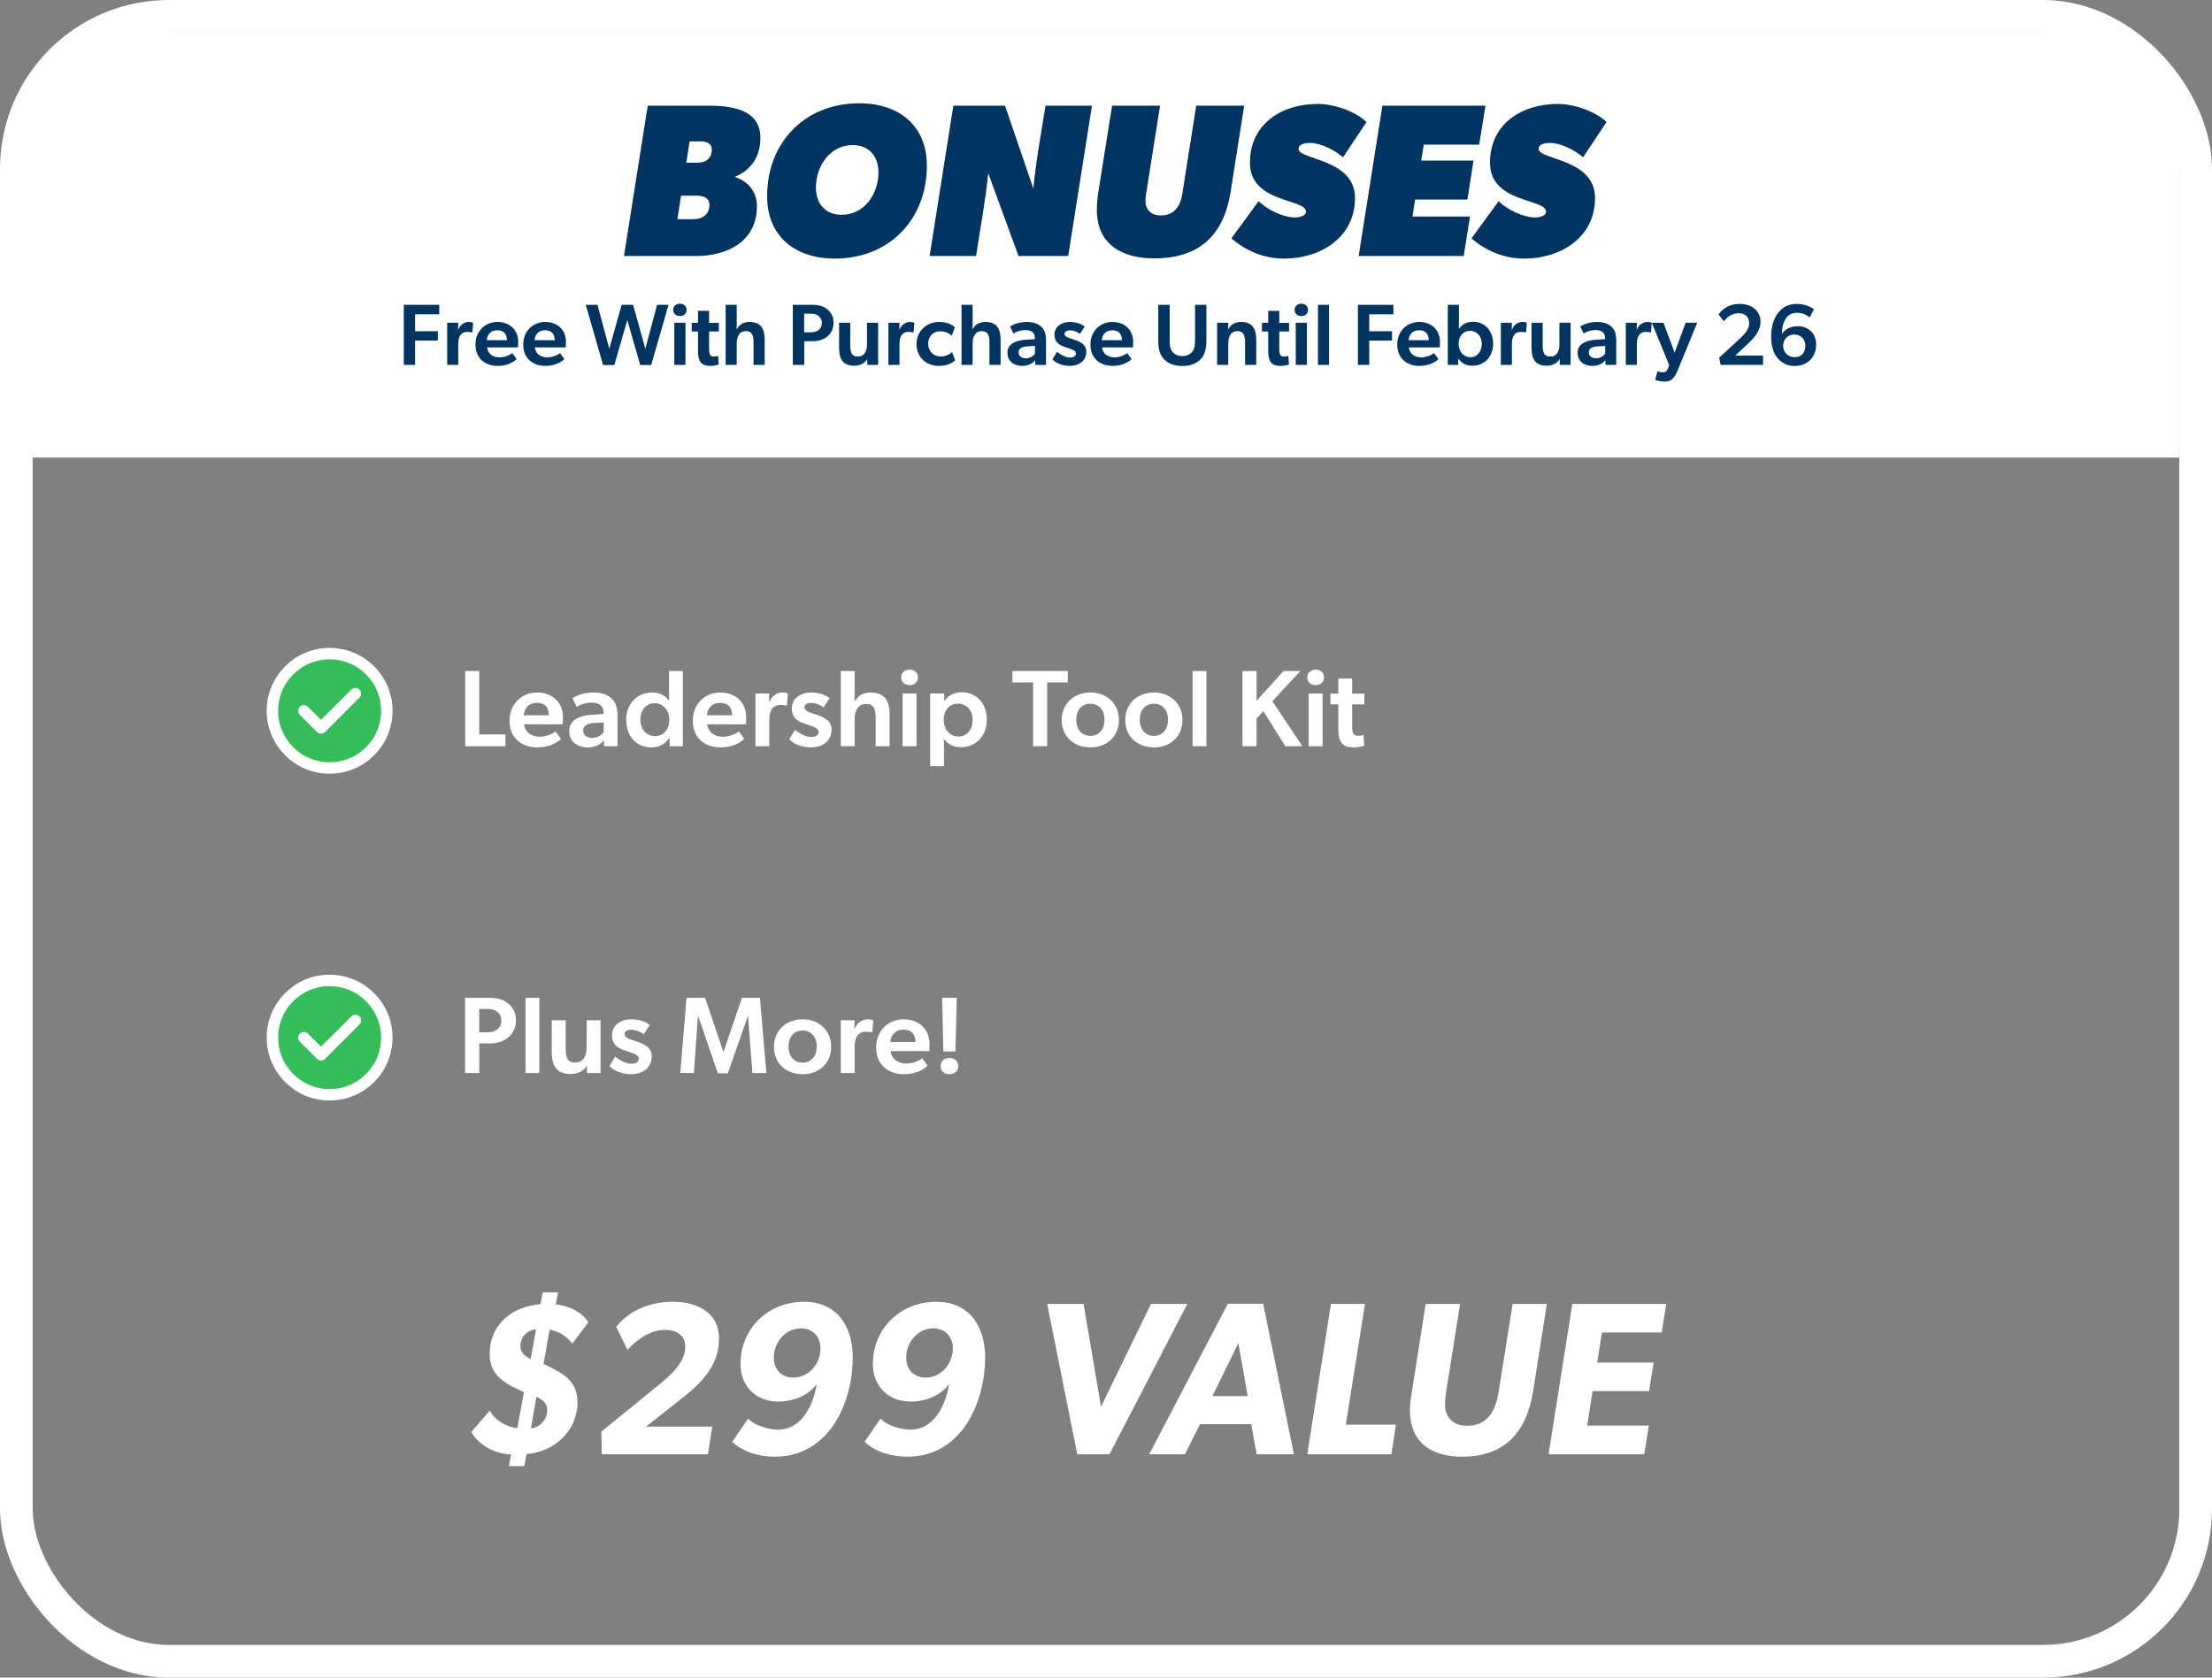<svg width="406" height="308" viewBox="0 0 406 308" fill="none" xmlns="http://www.w3.org/2000/svg">
<rect x="0" y="0" width="406" height="308" fill="#808080" stroke="none"/>
<path d="M3 28C3 15.85 12.85 6 25 6H382C391.941 6 400 14.059 400 24V84H3V28Z" fill="white"/>
<rect x="3" y="3" width="400" height="302" rx="28" stroke="white" stroke-width="6"/>
<path d="M85.38 123.2H87.96V134.84H92.78V137H85.38V123.2ZM96.164 132.98C96.404 134.52 97.584 135.26 99.044 135.26C100.344 135.26 101.504 134.68 101.964 134.28L102.964 135.66C102.424 136.22 100.964 137.22 98.604 137.22C95.684 137.22 93.524 135.44 93.524 132.32C93.524 129.22 95.784 127.14 98.544 127.14C101.524 127.14 103.324 129.1 103.324 131.68C103.324 132.18 103.284 132.98 103.284 132.98H96.164ZM98.524 129.04C97.004 129.04 96.204 130.1 96.124 131.32H100.764C100.724 130.26 100.324 129.04 98.524 129.04ZM110.839 135.88C110.439 136.58 109.319 137.22 107.879 137.22C105.999 137.22 104.479 136.2 104.479 134.18C104.479 132.16 106.459 131.38 108.459 131.24L110.779 131.08V130.82C110.779 129.58 109.959 129 108.619 129C107.339 129 106.279 129.48 105.859 129.8L105.079 128.16C105.819 127.72 107.179 127.14 108.859 127.14C110.579 127.14 111.559 127.58 112.279 128.26C112.979 128.94 113.339 129.82 113.339 131.46V137H110.879L110.839 135.88ZM109.059 132.74C107.699 132.82 107.039 133.28 107.039 134.1C107.039 134.92 107.659 135.48 108.719 135.48C109.719 135.48 110.459 134.9 110.799 134.42V132.64L109.059 132.74ZM122.892 135.48H122.832C122.052 136.72 120.852 137.22 119.512 137.22C116.672 137.22 114.932 135.02 114.932 132.14C114.932 129.4 116.752 127.14 119.692 127.14C120.992 127.14 122.092 127.62 122.772 128.66H122.812C122.792 128.22 122.792 127.7 122.792 127.02V123.2H125.332V137H122.912L122.892 135.48ZM120.232 135.14C121.772 135.14 122.852 133.96 122.852 132.14C122.852 130.52 121.792 129.1 120.152 129.1C118.492 129.1 117.532 130.52 117.532 132.14C117.532 133.82 118.572 135.14 120.232 135.14ZM129.797 132.98C130.037 134.52 131.217 135.26 132.677 135.26C133.977 135.26 135.137 134.68 135.597 134.28L136.597 135.66C136.057 136.22 134.597 137.22 132.237 137.22C129.317 137.22 127.157 135.44 127.157 132.32C127.157 129.22 129.417 127.14 132.177 127.14C135.157 127.14 136.957 129.1 136.957 131.68C136.957 132.18 136.917 132.98 136.917 132.98H129.797ZM132.157 129.04C130.637 129.04 129.837 130.1 129.757 131.32H134.397C134.357 130.26 133.957 129.04 132.157 129.04ZM138.657 127.32H141.197L141.157 128.88H141.217C141.597 127.84 142.557 127.14 143.597 127.14C144.257 127.14 144.617 127.32 144.617 127.32L144.437 129.54H144.317C144.037 129.46 143.597 129.42 143.257 129.42C142.497 129.42 141.917 129.74 141.557 130.36C141.317 130.84 141.197 131.5 141.197 132.24V137H138.657V127.32ZM151.17 129.88C150.61 129.46 149.79 129.06 148.91 129.06C148.07 129.06 147.65 129.38 147.65 129.84C147.65 130.26 147.97 130.6 149.05 130.94L149.73 131.16C151.87 131.86 152.63 132.62 152.63 134.02C152.63 135.86 151.17 137.22 148.79 137.22C147.31 137.22 145.65 136.62 144.87 135.72L145.91 133.98C147.05 134.86 148.03 135.3 148.85 135.3C149.81 135.3 150.25 134.94 150.25 134.38C150.25 133.88 149.87 133.6 148.63 133.18L147.51 132.8C146.07 132.32 145.33 131.46 145.33 130.04C145.33 128.28 146.93 127.14 148.79 127.14C150.51 127.14 151.47 127.6 152.27 128.18L151.17 129.88ZM159.803 127.14C162.583 127.14 163.283 128.94 163.283 131.26V137H160.723V131.82C160.723 130.38 160.463 129.24 158.983 129.24C157.403 129.24 156.863 130.56 156.863 132.18V137H154.323V123.2H156.863V128.78H156.903C157.423 127.76 158.403 127.14 159.803 127.14ZM166.95 125.78C166.05 125.78 165.41 125.2 165.41 124.36C165.41 123.54 166.05 122.94 166.95 122.94C167.85 122.94 168.49 123.54 168.49 124.36C168.49 125.2 167.85 125.78 166.95 125.78ZM165.67 127.32H168.23V137H165.67V127.32ZM173.288 128.68L173.328 128.7C174.108 127.54 175.268 127.1 176.548 127.1C179.388 127.1 181.128 129.3 181.128 132.18C181.128 134.92 179.308 137.18 176.368 137.18C174.888 137.18 174.068 136.66 173.268 135.7L173.228 135.72C173.248 136.18 173.268 136.62 173.268 137.3V140.66H170.728V127.32H173.328L173.288 128.68ZM175.828 129.18C174.288 129.18 173.208 130.36 173.208 132.18C173.208 133.8 174.268 135.22 175.908 135.22C177.568 135.22 178.528 133.8 178.528 132.18C178.528 130.5 177.488 129.18 175.828 129.18ZM189.619 125.3H185.819V123.2H195.979V125.3H192.199V137H189.619V125.3ZM200.133 137.22C197.153 137.22 194.873 135.26 194.873 132.2C194.873 129.14 197.153 127.14 200.133 127.14C203.093 127.14 205.373 129.14 205.373 132.2C205.373 135.26 203.093 137.22 200.133 137.22ZM202.733 132.14C202.733 130.48 201.773 129.2 200.133 129.2C198.453 129.2 197.533 130.48 197.533 132.14C197.533 133.8 198.453 135.1 200.133 135.1C201.773 135.1 202.733 133.8 202.733 132.14ZM211.793 137.22C208.813 137.22 206.533 135.26 206.533 132.2C206.533 129.14 208.813 127.14 211.793 127.14C214.753 127.14 217.033 129.14 217.033 132.2C217.033 135.26 214.753 137.22 211.793 137.22ZM214.393 132.14C214.393 130.48 213.433 129.2 211.793 129.2C210.113 129.2 209.193 130.48 209.193 132.14C209.193 133.8 210.113 135.1 211.793 135.1C213.433 135.1 214.393 133.8 214.393 132.14ZM218.893 123.2H221.433V137H218.893V123.2ZM231.896 130.58L230.636 131.92V137H228.056V123.2H230.636V128.66L235.576 123.2H238.676L233.536 128.74L239.036 137H235.916L231.896 130.58ZM241.481 125.78C240.581 125.78 239.941 125.2 239.941 124.36C239.941 123.54 240.581 122.94 241.481 122.94C242.381 122.94 243.021 123.54 243.021 124.36C243.021 125.2 242.381 125.78 241.481 125.78ZM240.201 127.32H242.761V137H240.201V127.32ZM248.18 133.24C248.18 134.72 248.44 135.08 249.34 135.08C249.86 135.08 250.26 134.92 250.26 134.92L250.4 136.9C250.28 136.94 249.52 137.22 248.44 137.22C246.46 137.22 245.64 136.32 245.64 133.8V129.32H244.2V127.34H245.64V124.58H248.18V127.34H250.42V129.32H248.18V133.24ZM85.36 183.2H89.8C91.18 183.2 92.38 183.48 93.26 184.22C94.16 184.96 94.7 185.94 94.7 187.34C94.7 188.74 94.16 189.74 93.26 190.48C92.38 191.22 91.18 191.56 89.8 191.56H87.98V197H85.36V183.2ZM89.48 189.52C90.28 189.52 90.82 189.32 91.26 189C91.7 188.68 92.02 188.12 92.02 187.34C92.02 186.58 91.64 186.02 91.2 185.7C90.76 185.38 90.22 185.24 89.42 185.24H87.96V189.52H89.48ZM96.452 183.2H98.992V197H96.452V183.2ZM103.83 192.5C103.83 193.94 104.07 195.08 105.55 195.08C107.09 195.08 107.67 193.86 107.67 192.24V187.32H110.23V197H107.75L107.73 195.64C107.17 196.6 106.13 197.18 104.73 197.18C101.95 197.18 101.27 195.38 101.27 193.06V187.32H103.83V192.5ZM118.162 189.88C117.602 189.46 116.782 189.06 115.902 189.06C115.062 189.06 114.642 189.38 114.642 189.84C114.642 190.26 114.962 190.6 116.042 190.94L116.722 191.16C118.862 191.86 119.622 192.62 119.622 194.02C119.622 195.86 118.162 197.22 115.782 197.22C114.302 197.22 112.642 196.62 111.862 195.72L112.902 193.98C114.042 194.86 115.022 195.3 115.842 195.3C116.802 195.3 117.242 194.94 117.242 194.38C117.242 193.88 116.862 193.6 115.622 193.18L114.502 192.8C113.062 192.32 112.322 191.46 112.322 190.04C112.322 188.28 113.922 187.14 115.782 187.14C117.502 187.14 118.462 187.6 119.262 188.18L118.162 189.88ZM137.3 186.58H137.26L133.58 197.06H131.76L128.16 186.58H128.1L127.36 197H124.86L126 183.2H129.42L132.76 193.1H132.8L136.18 183.2H139.48L140.66 197H138.1L137.3 186.58ZM147.32 197.22C144.34 197.22 142.06 195.26 142.06 192.2C142.06 189.14 144.34 187.14 147.32 187.14C150.28 187.14 152.56 189.14 152.56 192.2C152.56 195.26 150.28 197.22 147.32 197.22ZM149.92 192.14C149.92 190.48 148.96 189.2 147.32 189.2C145.64 189.2 144.72 190.48 144.72 192.14C144.72 193.8 145.64 195.1 147.32 195.1C148.96 195.1 149.92 193.8 149.92 192.14ZM154.321 187.32H156.861L156.821 188.88H156.881C157.261 187.84 158.221 187.14 159.261 187.14C159.921 187.14 160.281 187.32 160.281 187.32L160.101 189.54H159.981C159.701 189.46 159.261 189.42 158.921 189.42C158.161 189.42 157.581 189.74 157.221 190.36C156.981 190.84 156.861 191.5 156.861 192.24V197H154.321V187.32ZM163.45 192.98C163.69 194.52 164.87 195.26 166.33 195.26C167.63 195.26 168.79 194.68 169.25 194.28L170.25 195.66C169.71 196.22 168.25 197.22 165.89 197.22C162.97 197.22 160.81 195.44 160.81 192.32C160.81 189.22 163.07 187.14 165.83 187.14C168.81 187.14 170.61 189.1 170.61 191.68C170.61 192.18 170.57 192.98 170.57 192.98H163.45ZM165.81 189.04C164.29 189.04 163.49 190.1 163.41 191.32H168.05C168.01 190.26 167.61 189.04 165.81 189.04ZM172.929 183.2H175.609L175.369 193.04H173.149L172.929 183.2ZM174.269 197.22C173.309 197.22 172.649 196.66 172.649 195.74C172.649 194.8 173.309 194.24 174.269 194.24C175.189 194.24 175.869 194.8 175.869 195.74C175.869 196.66 175.189 197.22 174.269 197.22ZM93.8 267.04C90.88 266.92 88 265.44 86.48 262.92L89.92 258.96C90.68 260.68 93.12 262.08 94.96 262.2L96.16 255.6C92.92 254.08 89.88 252.72 89.88 248.6C89.88 243.08 94.08 239.84 99.2 239.44L99.6 237.28H102.44L102 239.48C104.32 239.72 106.72 240.8 108 242.76L105.04 246.68C104.08 245.36 102.52 244.36 100.88 244.12L99.76 250.4C103 252 106 253.28 106 257.44C106 262.72 101.72 266.56 96.64 266.96L96.24 269.16H93.4L93.8 267.04ZM97.44 262.24C99.12 262.08 100.44 260.56 100.44 258.92C100.44 257.52 99.56 257.04 98.48 256.4L97.44 262.24ZM95.52 247.12C95.52 248.4 96.4 249 97.4 249.52L98.4 244.04C96.76 244.2 95.52 245.48 95.52 247.12ZM110.377 262.84L120.697 254.44C122.857 252.68 125.777 250.28 125.777 247.24C125.777 245.08 124.057 244.16 122.097 244.16C119.377 244.16 116.977 245.88 115.177 247.8L113.097 243.6C115.417 240.68 119.177 239 123.497 239C127.817 239 131.977 240.88 131.977 245.76C131.977 250.76 128.657 254 125.017 256.84L118.577 261.92H130.737L129.937 267H110.457L110.377 262.84ZM142.234 267.44C139.434 267.44 136.474 266.64 134.394 264.72L137.314 260.44C138.474 261.72 141.154 262.48 142.794 262.48C147.234 262.48 149.314 257.84 149.914 254.12C148.234 256.32 145.514 257.32 142.794 257.32C138.754 257.32 135.914 254.48 135.914 250.44C135.914 243.84 141.034 239 147.554 239C153.674 239 156.514 243.56 156.514 249.2C156.514 257.64 152.114 267.44 142.234 267.44ZM146.994 243.88C144.114 243.88 142.034 246.48 142.034 249.24C142.034 251.4 143.394 252.92 145.594 252.92C148.474 252.92 150.594 250.36 150.594 247.56C150.594 245.4 149.194 243.88 146.994 243.88ZM166.531 267.44C163.731 267.44 160.771 266.64 158.691 264.72L161.611 260.44C162.771 261.72 165.451 262.48 167.091 262.48C171.531 262.48 173.611 257.84 174.211 254.12C172.531 256.32 169.811 257.32 167.091 257.32C163.051 257.32 160.211 254.48 160.211 250.44C160.211 243.84 165.331 239 171.851 239C177.971 239 180.811 243.56 180.811 249.2C180.811 257.64 176.411 267.44 166.531 267.44ZM171.291 243.88C168.411 243.88 166.331 246.48 166.331 249.24C166.331 251.4 167.691 252.92 169.891 252.92C172.771 252.92 174.891 250.36 174.891 247.56C174.891 245.4 173.491 243.88 171.291 243.88ZM197.724 267L192.204 239.4H198.884L202.084 258.28L211.244 239.4H217.924L203.644 267H197.724ZM217.489 267H210.929L225.369 239.36H231.849L237.489 267H230.649L229.649 261.48H220.249L217.489 267ZM222.529 256.32H229.009L227.289 246.6L222.529 256.32ZM256.216 261.56L255.376 267H239.936L244.296 239.4H250.536L247.016 261.56H256.216ZM258.794 259C258.794 257.8 258.954 256.64 259.154 255.44L261.674 239.4H267.994L265.434 255.48C265.314 256.24 265.234 257 265.234 257.8C265.234 260.32 266.754 261.76 269.274 261.76C273.194 261.76 274.554 258.84 275.074 255.48L277.634 239.4H283.914L281.394 255.44C280.194 262.88 276.274 267.44 268.354 267.44C262.834 267.44 258.794 264.92 258.794 259ZM305.833 239.4L304.993 244.64H294.033L293.153 250.16H303.513L302.673 255.4H292.313L291.313 261.72H302.633L301.793 267H284.233L288.593 239.4H305.833Z" fill="white"/>
<path d="M60.5 141C66.299 141 71 136.299 71 130.5C71 124.701 66.299 120 60.5 120C54.701 120 50 124.701 50 130.5C50 136.299 54.701 141 60.5 141Z" fill="#35BD59"/>
<path d="M55.775 130.5L58.925 133.65L65.225 127.35M71 130.5C71 136.299 66.299 141 60.5 141C54.701 141 50 136.299 50 130.5C50 124.701 54.701 120 60.5 120C66.299 120 71 124.701 71 130.5Z" stroke="white" stroke-width="2.1" stroke-linecap="round" stroke-linejoin="round"/>
<path d="M60.5 201C66.299 201 71 196.299 71 190.5C71 184.701 66.299 180 60.5 180C54.701 180 50 184.701 50 190.5C50 196.299 54.701 201 60.5 201Z" fill="#35BD59"/>
<path d="M55.775 190.5L58.925 193.65L65.225 187.35M71 190.5C71 196.299 66.299 201 60.5 201C54.701 201 50 196.299 50 190.5C50 184.701 54.701 180 60.5 180C66.299 180 71 184.701 71 190.5Z" stroke="white" stroke-width="2.1" stroke-linecap="round" stroke-linejoin="round"/>
<path d="M139.569 25.32C139.569 29 137.609 31.36 134.849 32.48C137.329 33.28 138.929 35.2 138.929 37.84C138.929 44.4 133.409 47 127.809 47H114.529L118.889 19.4H129.889C133.969 19.4 139.569 19.92 139.569 25.32ZM130.649 27.48C130.649 26.24 129.569 25.96 128.569 25.96H126.569L125.969 29.88H127.929C129.449 29.88 130.649 29.16 130.649 27.48ZM130.209 37.6C130.209 36.24 128.969 35.92 127.849 35.92H125.009L124.329 40.24H127.289C128.929 40.24 130.209 39.36 130.209 37.6ZM170.118 30.4C170.118 40.36 163.158 47.48 153.198 47.48C146.078 47.48 140.798 43.48 140.798 36.04C140.798 26.08 147.798 18.96 157.718 18.96C164.878 18.96 170.118 22.96 170.118 30.4ZM161.238 31.64C161.238 28.72 159.518 26.64 156.518 26.64C152.318 26.64 149.758 30.52 149.758 34.44C149.758 37.36 151.478 39.44 154.478 39.44C158.678 39.44 161.238 35.56 161.238 31.64ZM200.423 19.4L196.063 47H186.943L181.383 31.8C180.863 36.88 179.943 41.92 179.143 47H170.623L174.983 19.4H184.463L189.663 34.6C190.143 29.52 191.103 24.48 191.903 19.4H200.423ZM228.36 19.4L225.88 35.2C224.6 43.16 220.2 47.44 211.8 47.44C205.88 47.44 201.32 44.8 201.32 38.56C201.32 37.44 201.44 36.32 201.6 35.2L204.12 19.4H212.92L210.36 35.6C210.28 36.04 210.24 36.48 210.24 36.88C210.24 38.6 211.4 39.56 213.04 39.56C215.56 39.56 216.64 37.84 217 35.6L219.56 19.4H228.36ZM246.499 28.88C244.979 27.56 242.459 26.24 240.379 26.24C239.779 26.24 238.339 26.4 238.339 27.32C238.339 29.4 248.699 29.08 248.699 36.36C248.699 43.64 242.339 47.48 235.699 47.48C232.099 47.48 228.739 46.12 226.019 43.76L231.019 36.92C232.459 38.44 235.499 39.92 237.659 39.92C238.259 39.92 239.699 39.76 239.699 38.84C239.699 36.44 229.419 37.32 229.419 29.88C229.419 22.72 235.259 19.08 241.899 19.08C244.779 19.08 248.739 20.4 250.819 22.4L246.499 28.88ZM272.653 19.4L271.493 26.56H261.333L260.853 29.48H270.453L269.333 36.64H259.733L259.253 39.76H269.813L268.653 47H249.373L253.733 19.4H272.653ZM290.561 28.88C289.041 27.56 286.521 26.24 284.441 26.24C283.841 26.24 282.401 26.4 282.401 27.32C282.401 29.4 292.761 29.08 292.761 36.36C292.761 43.64 286.401 47.48 279.761 47.48C276.161 47.48 272.801 46.12 270.081 43.76L275.081 36.92C276.521 38.44 279.561 39.92 281.721 39.92C282.321 39.92 283.761 39.76 283.761 38.84C283.761 36.44 273.481 37.32 273.481 29.88C273.481 22.72 279.321 19.08 285.961 19.08C288.841 19.08 292.801 20.4 294.881 22.4L290.561 28.88Z" fill="#003561"/>
<path d="M74.112 55.96H80.624V57.704H76.192V60.808H80.368V62.52H76.192V67H74.112V55.96ZM82.077 59.256H84.109L84.077 60.504H84.125C84.429 59.672 85.197 59.112 86.029 59.112C86.557 59.112 86.845 59.256 86.845 59.256L86.701 61.032H86.605C86.381 60.968 86.029 60.936 85.757 60.936C85.149 60.936 84.685 61.192 84.397 61.688C84.205 62.072 84.109 62.6 84.109 63.192V67H82.077V59.256ZM89.38 63.784C89.572 65.016 90.516 65.608 91.684 65.608C92.724 65.608 93.652 65.144 94.02 64.824L94.82 65.928C94.388 66.376 93.22 67.176 91.332 67.176C88.996 67.176 87.268 65.752 87.268 63.256C87.268 60.776 89.076 59.112 91.284 59.112C93.668 59.112 95.108 60.68 95.108 62.744C95.108 63.144 95.076 63.784 95.076 63.784H89.38ZM91.268 60.632C90.052 60.632 89.412 61.48 89.348 62.456H93.06C93.028 61.608 92.708 60.632 91.268 60.632ZM98.146 63.784C98.338 65.016 99.282 65.608 100.45 65.608C101.49 65.608 102.418 65.144 102.786 64.824L103.586 65.928C103.154 66.376 101.986 67.176 100.098 67.176C97.762 67.176 96.034 65.752 96.034 63.256C96.034 60.776 97.842 59.112 100.05 59.112C102.434 59.112 103.874 60.68 103.874 62.744C103.874 63.144 103.842 63.784 103.842 63.784H98.146ZM100.034 60.632C98.818 60.632 98.178 61.48 98.114 62.456H101.826C101.794 61.608 101.474 60.632 100.034 60.632ZM115.141 58.76L112.757 67.016H110.693L107.509 55.96H109.669L111.829 64.04L114.101 55.96H116.197L118.453 64.04L120.597 55.96H122.709L119.525 67.016H117.509L115.141 58.76ZM124.79 58.024C124.07 58.024 123.558 57.56 123.558 56.888C123.558 56.232 124.07 55.752 124.79 55.752C125.51 55.752 126.022 56.232 126.022 56.888C126.022 57.56 125.51 58.024 124.79 58.024ZM123.766 59.256H125.814V67H123.766V59.256ZM130.148 63.992C130.148 65.176 130.356 65.464 131.076 65.464C131.492 65.464 131.812 65.336 131.812 65.336L131.924 66.92C131.828 66.952 131.22 67.176 130.356 67.176C128.772 67.176 128.116 66.456 128.116 64.44V60.856H126.964V59.272H128.116V57.064H130.148V59.272H131.94V60.856H130.148V63.992ZM137.572 59.112C139.796 59.112 140.356 60.552 140.356 62.408V67H138.308V62.856C138.308 61.704 138.1 60.792 136.916 60.792C135.652 60.792 135.22 61.848 135.22 63.144V67H133.188V55.96H135.22V60.424H135.252C135.668 59.608 136.452 59.112 137.572 59.112ZM145.518 55.96H149.07C150.174 55.96 151.134 56.184 151.838 56.776C152.558 57.368 152.99 58.152 152.99 59.272C152.99 60.392 152.558 61.192 151.838 61.784C151.134 62.376 150.174 62.648 149.07 62.648H147.614V67H145.518V55.96ZM148.814 61.016C149.454 61.016 149.886 60.856 150.238 60.6C150.59 60.344 150.846 59.896 150.846 59.272C150.846 58.664 150.542 58.216 150.19 57.96C149.838 57.704 149.406 57.592 148.766 57.592H147.598V61.016H148.814ZM156.059 63.4C156.059 64.552 156.251 65.464 157.435 65.464C158.667 65.464 159.131 64.488 159.131 63.192V59.256H161.179V67H159.195L159.179 65.912C158.731 66.68 157.899 67.144 156.779 67.144C154.555 67.144 154.011 65.704 154.011 63.848V59.256H156.059V63.4ZM163.061 59.256H165.093L165.061 60.504H165.109C165.413 59.672 166.181 59.112 167.013 59.112C167.541 59.112 167.829 59.256 167.829 59.256L167.685 61.032H167.589C167.365 60.968 167.013 60.936 166.741 60.936C166.133 60.936 165.669 61.192 165.381 61.688C165.189 62.072 165.093 62.6 165.093 63.192V67H163.061V59.256ZM174.732 64.632L175.308 66.136C175.148 66.28 174.348 67.176 172.284 67.176C170.172 67.176 168.22 65.72 168.22 63.192C168.22 60.648 170.236 59.112 172.316 59.112C174.268 59.112 175.036 59.896 175.244 60.104L174.684 61.64C174.444 61.416 173.756 60.824 172.556 60.824C171.34 60.824 170.364 61.672 170.364 63.096C170.364 64.52 171.34 65.448 172.668 65.448C173.996 65.448 174.732 64.632 174.732 64.632ZM180.869 59.112C183.093 59.112 183.653 60.552 183.653 62.408V67H181.605V62.856C181.605 61.704 181.397 60.792 180.213 60.792C178.949 60.792 178.517 61.848 178.517 63.144V67H176.485V55.96H178.517V60.424H178.549C178.965 59.608 179.749 59.112 180.869 59.112ZM189.995 66.104C189.675 66.664 188.779 67.176 187.627 67.176C186.123 67.176 184.907 66.36 184.907 64.744C184.907 63.128 186.491 62.504 188.091 62.392L189.947 62.264V62.056C189.947 61.064 189.291 60.6 188.219 60.6C187.195 60.6 186.347 60.984 186.011 61.24L185.387 59.928C185.979 59.576 187.067 59.112 188.411 59.112C189.787 59.112 190.571 59.464 191.147 60.008C191.707 60.552 191.995 61.256 191.995 62.568V67H190.027L189.995 66.104ZM188.571 63.592C187.483 63.656 186.955 64.024 186.955 64.68C186.955 65.336 187.451 65.784 188.299 65.784C189.099 65.784 189.691 65.32 189.963 64.936V63.512L188.571 63.592ZM198.213 61.304C197.765 60.968 197.109 60.648 196.405 60.648C195.733 60.648 195.397 60.904 195.397 61.272C195.397 61.608 195.653 61.88 196.517 62.152L197.061 62.328C198.773 62.888 199.381 63.496 199.381 64.616C199.381 66.088 198.213 67.176 196.309 67.176C195.125 67.176 193.797 66.696 193.173 65.976L194.005 64.584C194.917 65.288 195.701 65.64 196.357 65.64C197.125 65.64 197.477 65.352 197.477 64.904C197.477 64.504 197.173 64.28 196.181 63.944L195.285 63.64C194.133 63.256 193.541 62.568 193.541 61.432C193.541 60.024 194.821 59.112 196.309 59.112C197.685 59.112 198.453 59.48 199.093 59.944L198.213 61.304ZM202.255 63.784C202.447 65.016 203.391 65.608 204.559 65.608C205.599 65.608 206.527 65.144 206.895 64.824L207.695 65.928C207.263 66.376 206.095 67.176 204.207 67.176C201.871 67.176 200.143 65.752 200.143 63.256C200.143 60.776 201.951 59.112 204.159 59.112C206.543 59.112 207.983 60.68 207.983 62.744C207.983 63.144 207.951 63.784 207.951 63.784H202.255ZM204.143 60.632C202.927 60.632 202.287 61.48 202.223 62.456H205.935C205.903 61.608 205.583 60.632 204.143 60.632ZM221.426 55.96V62.44C221.426 63.912 221.218 64.984 220.45 65.864C219.698 66.712 218.546 67.192 217.01 67.192C215.474 67.192 214.322 66.712 213.57 65.864C212.802 64.984 212.594 63.912 212.594 62.44V55.96H214.69V62.376C214.69 63.224 214.722 63.976 215.154 64.536C215.554 65.048 216.178 65.368 217.01 65.368C217.858 65.368 218.466 65.048 218.866 64.536C219.298 63.976 219.346 63.224 219.346 62.376V55.96H221.426ZM228.525 62.856C228.525 61.704 228.317 60.792 227.133 60.792C225.869 60.792 225.437 61.848 225.437 63.144V67H223.389V59.256H225.437L225.421 60.424H225.469C225.885 59.608 226.669 59.112 227.789 59.112C230.013 59.112 230.573 60.552 230.573 62.408V67H228.525V62.856ZM234.805 63.992C234.805 65.176 235.013 65.464 235.733 65.464C236.149 65.464 236.469 65.336 236.469 65.336L236.581 66.92C236.485 66.952 235.877 67.176 235.013 67.176C233.429 67.176 232.773 66.456 232.773 64.44V60.856H231.621V59.272H232.773V57.064H234.805V59.272H236.597V60.856H234.805V63.992ZM238.852 58.024C238.132 58.024 237.62 57.56 237.62 56.888C237.62 56.232 238.132 55.752 238.852 55.752C239.572 55.752 240.084 56.232 240.084 56.888C240.084 57.56 239.572 58.024 238.852 58.024ZM237.828 59.256H239.876V67H237.828V59.256ZM241.907 55.96H243.939V67H241.907V55.96ZM249.237 55.96H255.749V57.704H251.317V60.808H255.493V62.52H251.317V67H249.237V55.96ZM258.567 63.784C258.759 65.016 259.703 65.608 260.871 65.608C261.911 65.608 262.839 65.144 263.207 64.824L264.007 65.928C263.575 66.376 262.407 67.176 260.519 67.176C258.183 67.176 256.455 65.752 256.455 63.256C256.455 60.776 258.263 59.112 260.471 59.112C262.855 59.112 264.295 60.68 264.295 62.744C264.295 63.144 264.263 63.784 264.263 63.784H258.567ZM260.455 60.632C259.239 60.632 258.599 61.48 258.535 62.456H262.247C262.215 61.608 261.895 60.632 260.455 60.632ZM265.735 55.96H267.783V59.416C267.783 59.992 267.751 60.328 267.751 60.328H267.799C268.471 59.448 269.351 59.08 270.391 59.08C272.647 59.08 274.055 60.856 274.055 63.128C274.055 65.336 272.599 67.144 270.247 67.144C269.159 67.144 268.311 66.76 267.703 65.88H267.671L267.623 67H265.735V55.96ZM269.815 60.744C268.583 60.744 267.719 61.688 267.719 63.144C267.719 64.44 268.567 65.576 269.879 65.576C271.207 65.576 271.975 64.44 271.975 63.144C271.975 61.8 271.143 60.744 269.815 60.744ZM275.467 59.256H277.499L277.467 60.504H277.515C277.819 59.672 278.587 59.112 279.419 59.112C279.947 59.112 280.235 59.256 280.235 59.256L280.091 61.032H279.995C279.771 60.968 279.419 60.936 279.147 60.936C278.539 60.936 278.075 61.192 277.787 61.688C277.595 62.072 277.499 62.6 277.499 63.192V67H275.467V59.256ZM283.153 63.4C283.153 64.552 283.345 65.464 284.529 65.464C285.761 65.464 286.225 64.488 286.225 63.192V59.256H288.273V67H286.289L286.273 65.912C285.825 66.68 284.993 67.144 283.873 67.144C281.649 67.144 281.105 65.704 281.105 63.848V59.256H283.153V63.4ZM294.651 66.104C294.331 66.664 293.435 67.176 292.283 67.176C290.779 67.176 289.563 66.36 289.563 64.744C289.563 63.128 291.147 62.504 292.747 62.392L294.603 62.264V62.056C294.603 61.064 293.947 60.6 292.875 60.6C291.851 60.6 291.003 60.984 290.667 61.24L290.043 59.928C290.635 59.576 291.723 59.112 293.067 59.112C294.443 59.112 295.227 59.464 295.803 60.008C296.363 60.552 296.651 61.256 296.651 62.568V67H294.683L294.651 66.104ZM293.227 63.592C292.139 63.656 291.611 64.024 291.611 64.68C291.611 65.336 292.107 65.784 292.955 65.784C293.755 65.784 294.347 65.32 294.619 64.936V63.512L293.227 63.592ZM298.405 59.256H300.437L300.405 60.504H300.453C300.757 59.672 301.525 59.112 302.357 59.112C302.885 59.112 303.173 59.256 303.173 59.256L303.029 61.032H302.933C302.709 60.968 302.357 60.936 302.085 60.936C301.477 60.936 301.013 61.192 300.725 61.688C300.533 62.072 300.437 62.6 300.437 63.192V67H298.405V59.256ZM303.178 59.256H305.322L307.37 64.744L309.386 59.256H311.514L307.914 68.04C307.354 69.4 306.714 70.056 305.626 70.056C304.522 70.056 303.802 69.736 303.802 69.736L304.218 68.168C304.218 68.168 304.762 68.36 305.146 68.36C305.546 68.36 305.882 68.248 306.042 67.848L306.378 67.048L303.178 59.256ZM315.546 65.672L319.37 62.136C320.25 61.32 321.05 60.408 321.05 59.32C321.05 58.216 320.346 57.512 319.098 57.512C317.706 57.512 316.922 58.392 316.394 58.984L315.434 57.72C315.786 57.208 316.922 55.8 319.258 55.8C321.61 55.8 323.13 57.096 323.13 59.048C323.13 60.936 321.642 62.328 320.954 62.984L318.49 65.288H323.594V67H315.818L315.546 65.672ZM332.161 58.264C331.569 57.784 330.769 57.432 329.841 57.432C329.009 57.432 328.433 57.704 327.953 58.248C327.473 58.808 327.057 59.832 327.057 61.288C327.697 60.456 328.545 59.896 330.001 59.896C331.729 59.896 333.345 61.016 333.345 63.32C333.345 65.464 331.841 67.192 329.393 67.192C327.441 67.192 326.417 66.024 325.953 65.32C325.489 64.632 325.089 63.544 325.089 61.688C325.089 59.704 325.713 58.168 326.545 57.224C327.329 56.328 328.321 55.8 329.777 55.8C331.329 55.8 332.337 56.344 332.945 56.776L332.161 58.264ZM331.361 63.48C331.361 62.376 330.625 61.416 329.313 61.416C328.081 61.416 327.281 62.376 327.281 63.48C327.281 64.6 328.081 65.576 329.425 65.576C330.737 65.576 331.361 64.6 331.361 63.48Z" fill="#003561"/>
</svg>
